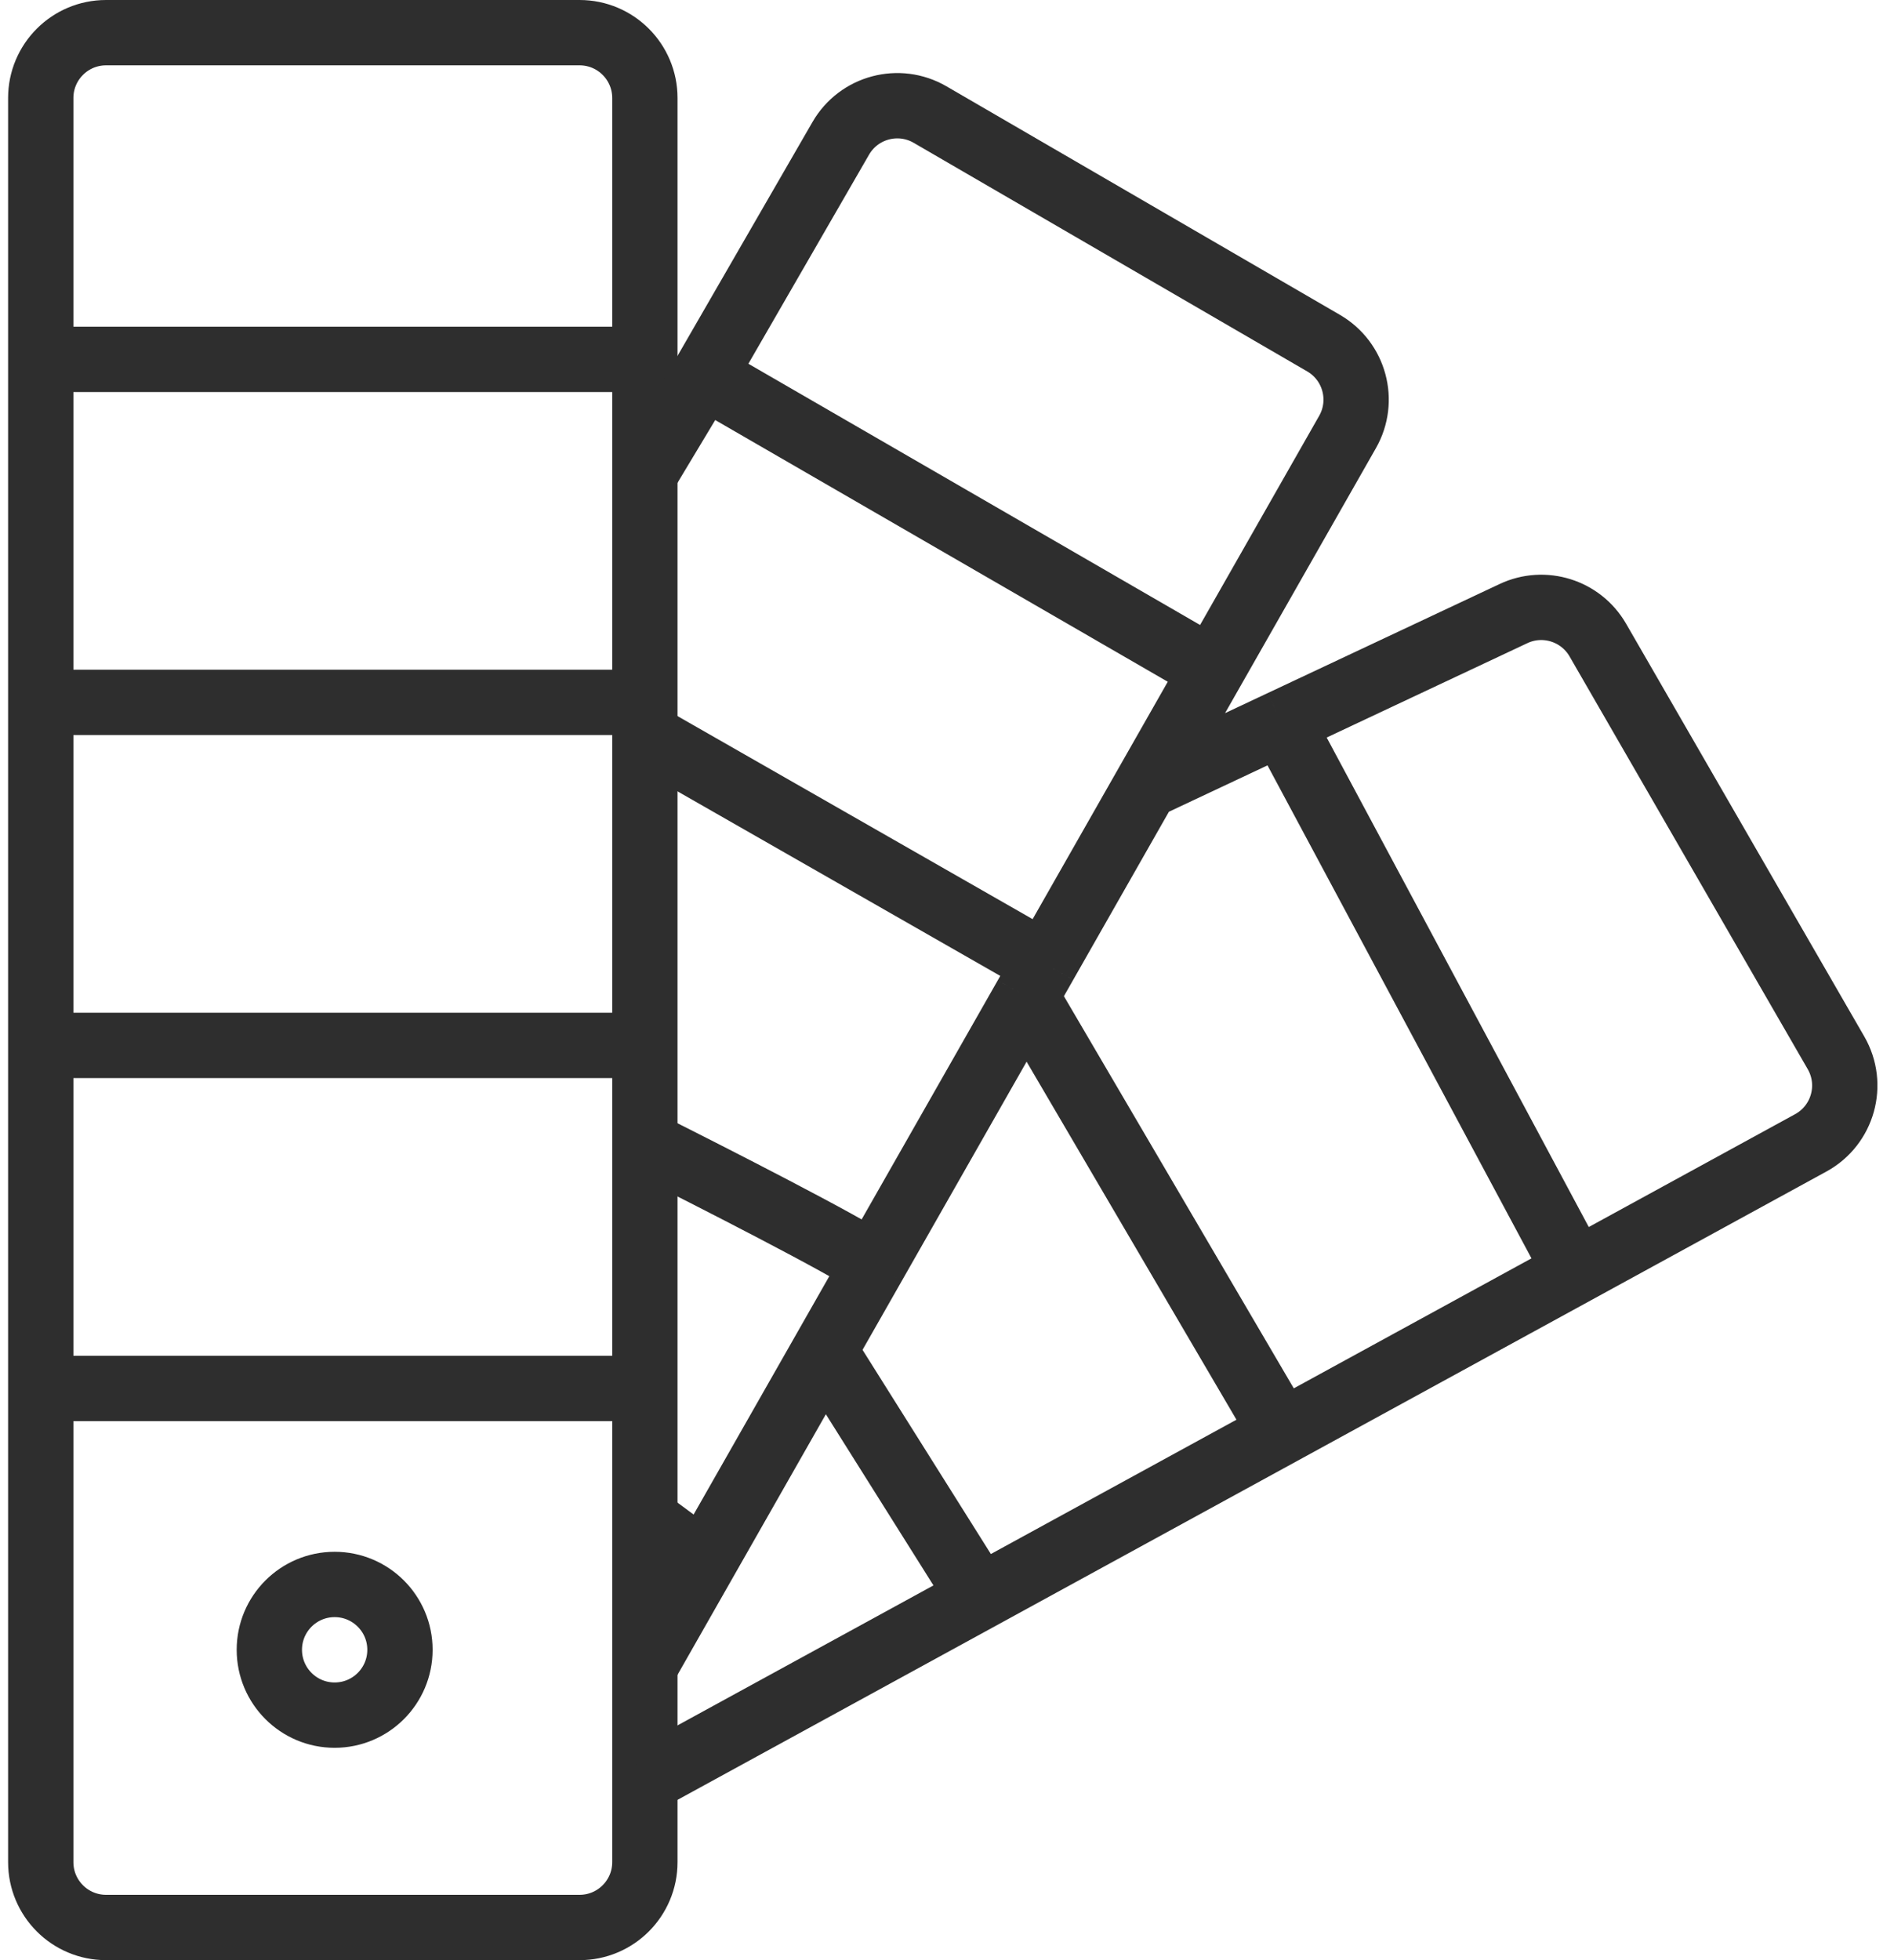 <svg width="58" height="60" viewBox="0 0 58 60" fill="none" xmlns="http://www.w3.org/2000/svg">
<path d="M1.248 42.5V57C1.248 58.105 2.143 59 3.248 59H17.748C18.853 59 19.748 58.105 19.748 57V42.5M1.248 42.5C8.473 42.5 12.523 42.5 19.748 42.5M1.248 42.5V32M19.748 42.5V32M1.248 32H19.748M1.248 32V21.5M19.748 32V21.5M1.248 21.5H19.748M1.248 21.5V11.25V3C1.248 1.895 2.143 1 3.248 1H17.748C18.853 1 19.748 1.895 19.748 3V21.5" stroke="#2E2E2E" stroke-width="2"/>
<circle cx="10.248" cy="50.5" r="2" stroke="#2E2E2E" stroke-width="2"/>
<path d="M19.748 54.5L39.248 43.84M35.248 24L39.248 22.119M19.748 51L21.552 47.833M19.748 14.5L21.552 11.5M1.248 11H19.248M21.552 11.5L25.746 4.236C26.299 3.278 27.525 2.951 28.482 3.507L40.533 10.504C41.482 11.055 41.81 12.269 41.266 13.223L37.121 20.5M21.552 11.5L37.121 20.5M37.121 20.5L31.995 29.5M31.995 29.5L19.748 22.5M31.995 29.5L31.425 30.5M26.748 38.711C25.948 38.142 21.748 36 19.748 35M26.748 38.711L25.248 41.344M26.748 38.711L31.425 30.5M21.552 47.833L19.748 46.5M21.552 47.833L25.248 41.344M25.248 41.344L29.748 48.5M31.425 30.5L39.248 43.84M39.248 43.84L48.248 38.92M39.248 22.119L46.347 18.782C47.287 18.34 48.41 18.692 48.93 19.592L56.224 32.227C56.786 33.2 56.437 34.443 55.452 34.982L48.248 38.92M39.248 22.119L48.248 38.92" stroke="#2E2E2E" stroke-width="2"/>
</svg>
